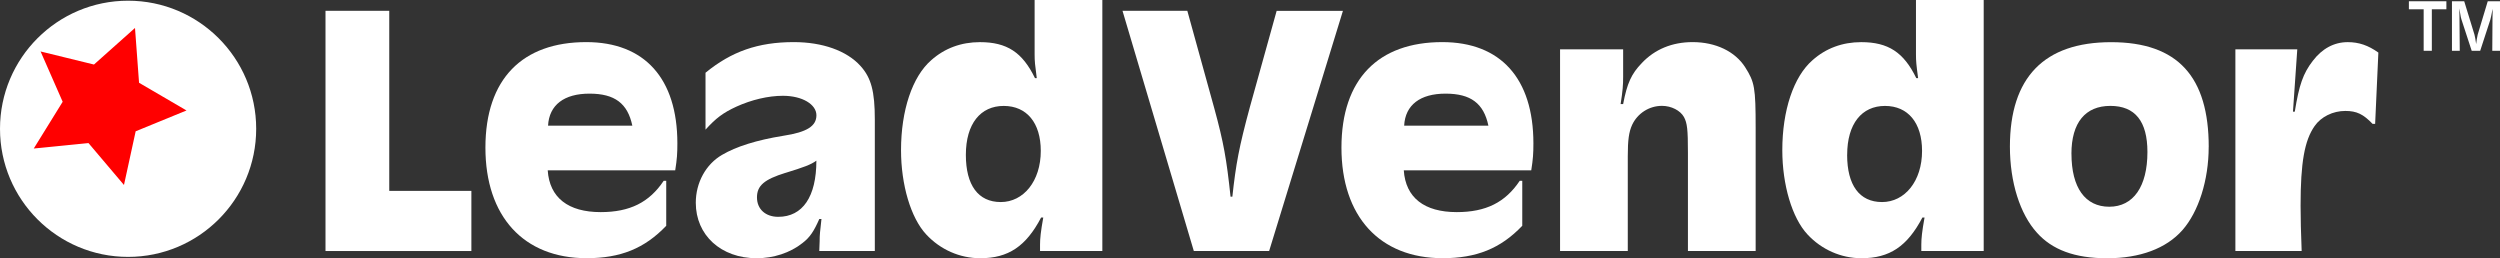 <?xml version="1.0" encoding="UTF-8"?>
<svg id="Layer_2" data-name="Layer 2" xmlns="http://www.w3.org/2000/svg" viewBox="0 0 673.34 69.55">
  <rect x="0" y="0" width="673.34" height="69.55" fill="#333333" stroke="none"/>
  <defs>
    <style>
      .cls-1 {
        fill: #fff;
      }

      .cls-2 {
        fill: red;
      }
    </style>
  </defs>
  <g id="Layer_1-2" data-name="Layer 1">
    <g>
      <path class="cls-1" d="m126.96,51.41v16.2h-39.29V2.91h17.17v48.5h22.12Z"/>
      <path class="cls-1" d="m147.52,45.88c.48,7.37,5.53,11.25,14.26,11.25,7.86,0,13.1-2.62,16.98-8.44h.68v12.12c-5.82,6.11-12.32,8.73-21.44,8.73-16.97,0-27.26-11.25-27.26-29.78s9.99-28.42,27.16-28.42c15.71,0,24.54,9.8,24.54,27.26,0,2.72-.1,4.27-.58,7.27h-34.34Zm22.79-12.03c-1.26-6.01-4.75-8.63-11.54-8.63s-10.86,3.01-11.16,8.63h22.7Z"/>
      <path class="cls-1" d="m220.66,67.61l.1-2.62c0-1.84.1-2.42.49-6.01h-.58c-1.46,3.3-2.52,4.95-4.56,6.5-3.3,2.62-7.76,4.07-12.32,4.07-9.6,0-16.39-6.21-16.39-14.94,0-5.43,2.72-10.38,7.08-12.9,3.78-2.23,9.31-3.98,16.49-5.14,6.4-.97,8.92-2.62,8.92-5.53s-3.78-5.24-9.02-5.24c-3.98,0-8.44,1.07-12.51,2.91-3.59,1.65-5.53,3.1-8.34,6.21v-15.33c6.98-5.72,14.16-8.25,23.77-8.25,7.76,0,14.26,2.33,17.95,6.4,2.91,3.2,3.88,6.89,3.88,14.45v35.41h-14.94Zm-9.12-21.05c-5.63,1.75-7.66,3.4-7.66,6.6s2.33,5.24,5.72,5.24c6.6,0,10.28-5.43,10.28-15.13-1.46,1.07-3.3,1.75-8.34,3.3Z"/>
      <path class="cls-1" d="m296.9,67.61h-16.78v-1.75c0-1.65.19-3.49.87-7.27h-.58c-4.07,7.76-8.83,10.96-16.39,10.96-5.53,0-10.77-2.33-14.55-6.4-4.17-4.46-6.79-13.39-6.79-22.7,0-10.67,3.01-19.79,8.15-24.25,3.59-3.2,8.05-4.85,13.09-4.85,7.28,0,11.45,2.72,14.84,9.7h.48c-.48-3.69-.58-4.46-.58-6.5V0h18.24v67.61Zm-36.76-25.9c0,8.15,3.3,12.71,9.41,12.71s10.77-5.63,10.77-13.77c0-7.57-3.78-12.12-9.99-12.12s-10.19,4.75-10.19,13.19Z"/>
      <path class="cls-1" d="m341.81,67.61h-20.27L302.33,2.91h17.46l7.27,26.29c2.52,9.21,3.3,13.68,4.37,23.77h.49c.97-8.83,1.75-13.19,4.75-24.25l7.18-25.8h17.85l-19.88,64.7Z"/>
      <path class="cls-1" d="m378.09,45.88c.49,7.37,5.53,11.25,14.26,11.25,7.86,0,13.09-2.62,16.97-8.44h.68v12.12c-5.82,6.11-12.32,8.73-21.44,8.73-16.98,0-27.26-11.25-27.26-29.78s9.99-28.42,27.16-28.42c15.71,0,24.54,9.8,24.54,27.26,0,2.72-.1,4.27-.58,7.27h-34.34Zm22.79-12.03c-1.26-6.01-4.75-8.63-11.54-8.63s-10.86,3.01-11.15,8.63h22.7Z"/>
      <path class="cls-1" d="m420.19,13.29h16.98v7.37c0,2.23-.1,3.69-.68,7.37h.68c1.07-5.63,2.23-8.15,5.04-11.06,3.49-3.69,8.15-5.63,13.68-5.63,6.21,0,11.45,2.52,14.16,6.79,2.52,3.98,2.81,5.43,2.81,16.3v33.17h-18.24v-26.48c0-6.31-.19-7.95-1.07-9.6-.97-1.75-3.39-3.01-5.92-3.01-3.49,0-6.6,2.04-8.05,5.14-.87,1.94-1.16,4.07-1.16,8.44v25.51h-18.24V13.29Z"/>
      <path class="cls-1" d="m534.26,67.61h-16.78v-1.75c0-1.65.19-3.49.87-7.27h-.58c-4.07,7.76-8.83,10.96-16.39,10.96-5.53,0-10.77-2.33-14.55-6.4-4.17-4.46-6.79-13.39-6.79-22.7,0-10.67,3.01-19.79,8.15-24.25,3.59-3.2,8.05-4.85,13.1-4.85,7.27,0,11.45,2.72,14.84,9.7h.49c-.49-3.69-.58-4.46-.58-6.5V0h18.24v67.61Zm-36.76-25.9c0,8.15,3.3,12.71,9.41,12.71s10.77-5.63,10.77-13.77c0-7.57-3.78-12.12-9.99-12.12s-10.18,4.75-10.18,13.19Z"/>
      <path class="cls-1" d="m594.88,39.58c0,8.92-2.72,17.46-7.08,22.41-4.37,4.95-11.45,7.57-20.27,7.57s-14.84-2.33-18.92-6.89c-4.56-5.04-7.27-13.58-7.27-23.18,0-18.62,9.21-28.13,27.26-28.13s26.29,9.41,26.29,28.23Zm-36.96,1.84c0,9.12,3.69,14.26,10.18,14.26s10.28-5.43,10.28-14.74c0-8.25-3.3-12.42-9.99-12.42s-10.48,4.46-10.48,12.9Z"/>
      <path class="cls-1" d="m602.06,13.29h16.68l-1.16,16.78h.49c1.16-7.18,2.23-10.28,4.85-13.68,2.52-3.3,5.72-5.04,9.41-5.04,3.01,0,5.53.87,8.25,2.81l-.87,19.21h-.68c-2.52-2.62-4.27-3.49-7.37-3.49-3.3,0-6.5,1.55-8.25,4.07-2.72,3.88-3.78,9.8-3.78,21.44,0,3.59.1,7.18.29,12.22h-17.85V13.29Z"/>
    </g>
    <g>
      <path class="cls-1" d="m658.9.34v2.16h-3.92v11.18h-2.2V2.5h-3.98V.34h10.1Z"/>
      <path class="cls-1" d="m673.34,13.69h-2.08l.06-8.96c.02-.3.02-.56.02-.8l.02-.92v-.6c-.1.42-.16.7-.18.82-.06.34-.14.68-.2,1.04-.08.4-.16.74-.24,1.02l-2.74,8.4h-2.28l-2.76-8.44c-.16-.52-.18-.64-.34-1.6-.1-.62-.1-.66-.24-1.38v.42q0,.18.02.74c.02.58.02.72.02,1.2l.08,9.06h-2.1V.34h3.3l2.76,8.98c.12.4.28,1.28.46,2.56.12-1.1.18-1.46.42-2.58l2.7-8.96h3.3v13.34Z"/>
    </g>
    <circle class="cls-2" cx="33" cy="34.19" r="30"/>
    <path class="cls-1" d="m34.5.19C15.45.19,0,15.64,0,34.69s15.45,34.5,34.5,34.5,34.5-15.45,34.5-34.5S53.55.19,34.5.19Zm2.04,35.17l-3.15,14.46-9.57-11.3-14.73,1.48,7.79-12.59-5.95-13.55,14.38,3.52,11.05-9.85,1.09,14.76,12.78,7.46-13.69,5.61Z"/>
  </g>
</svg>